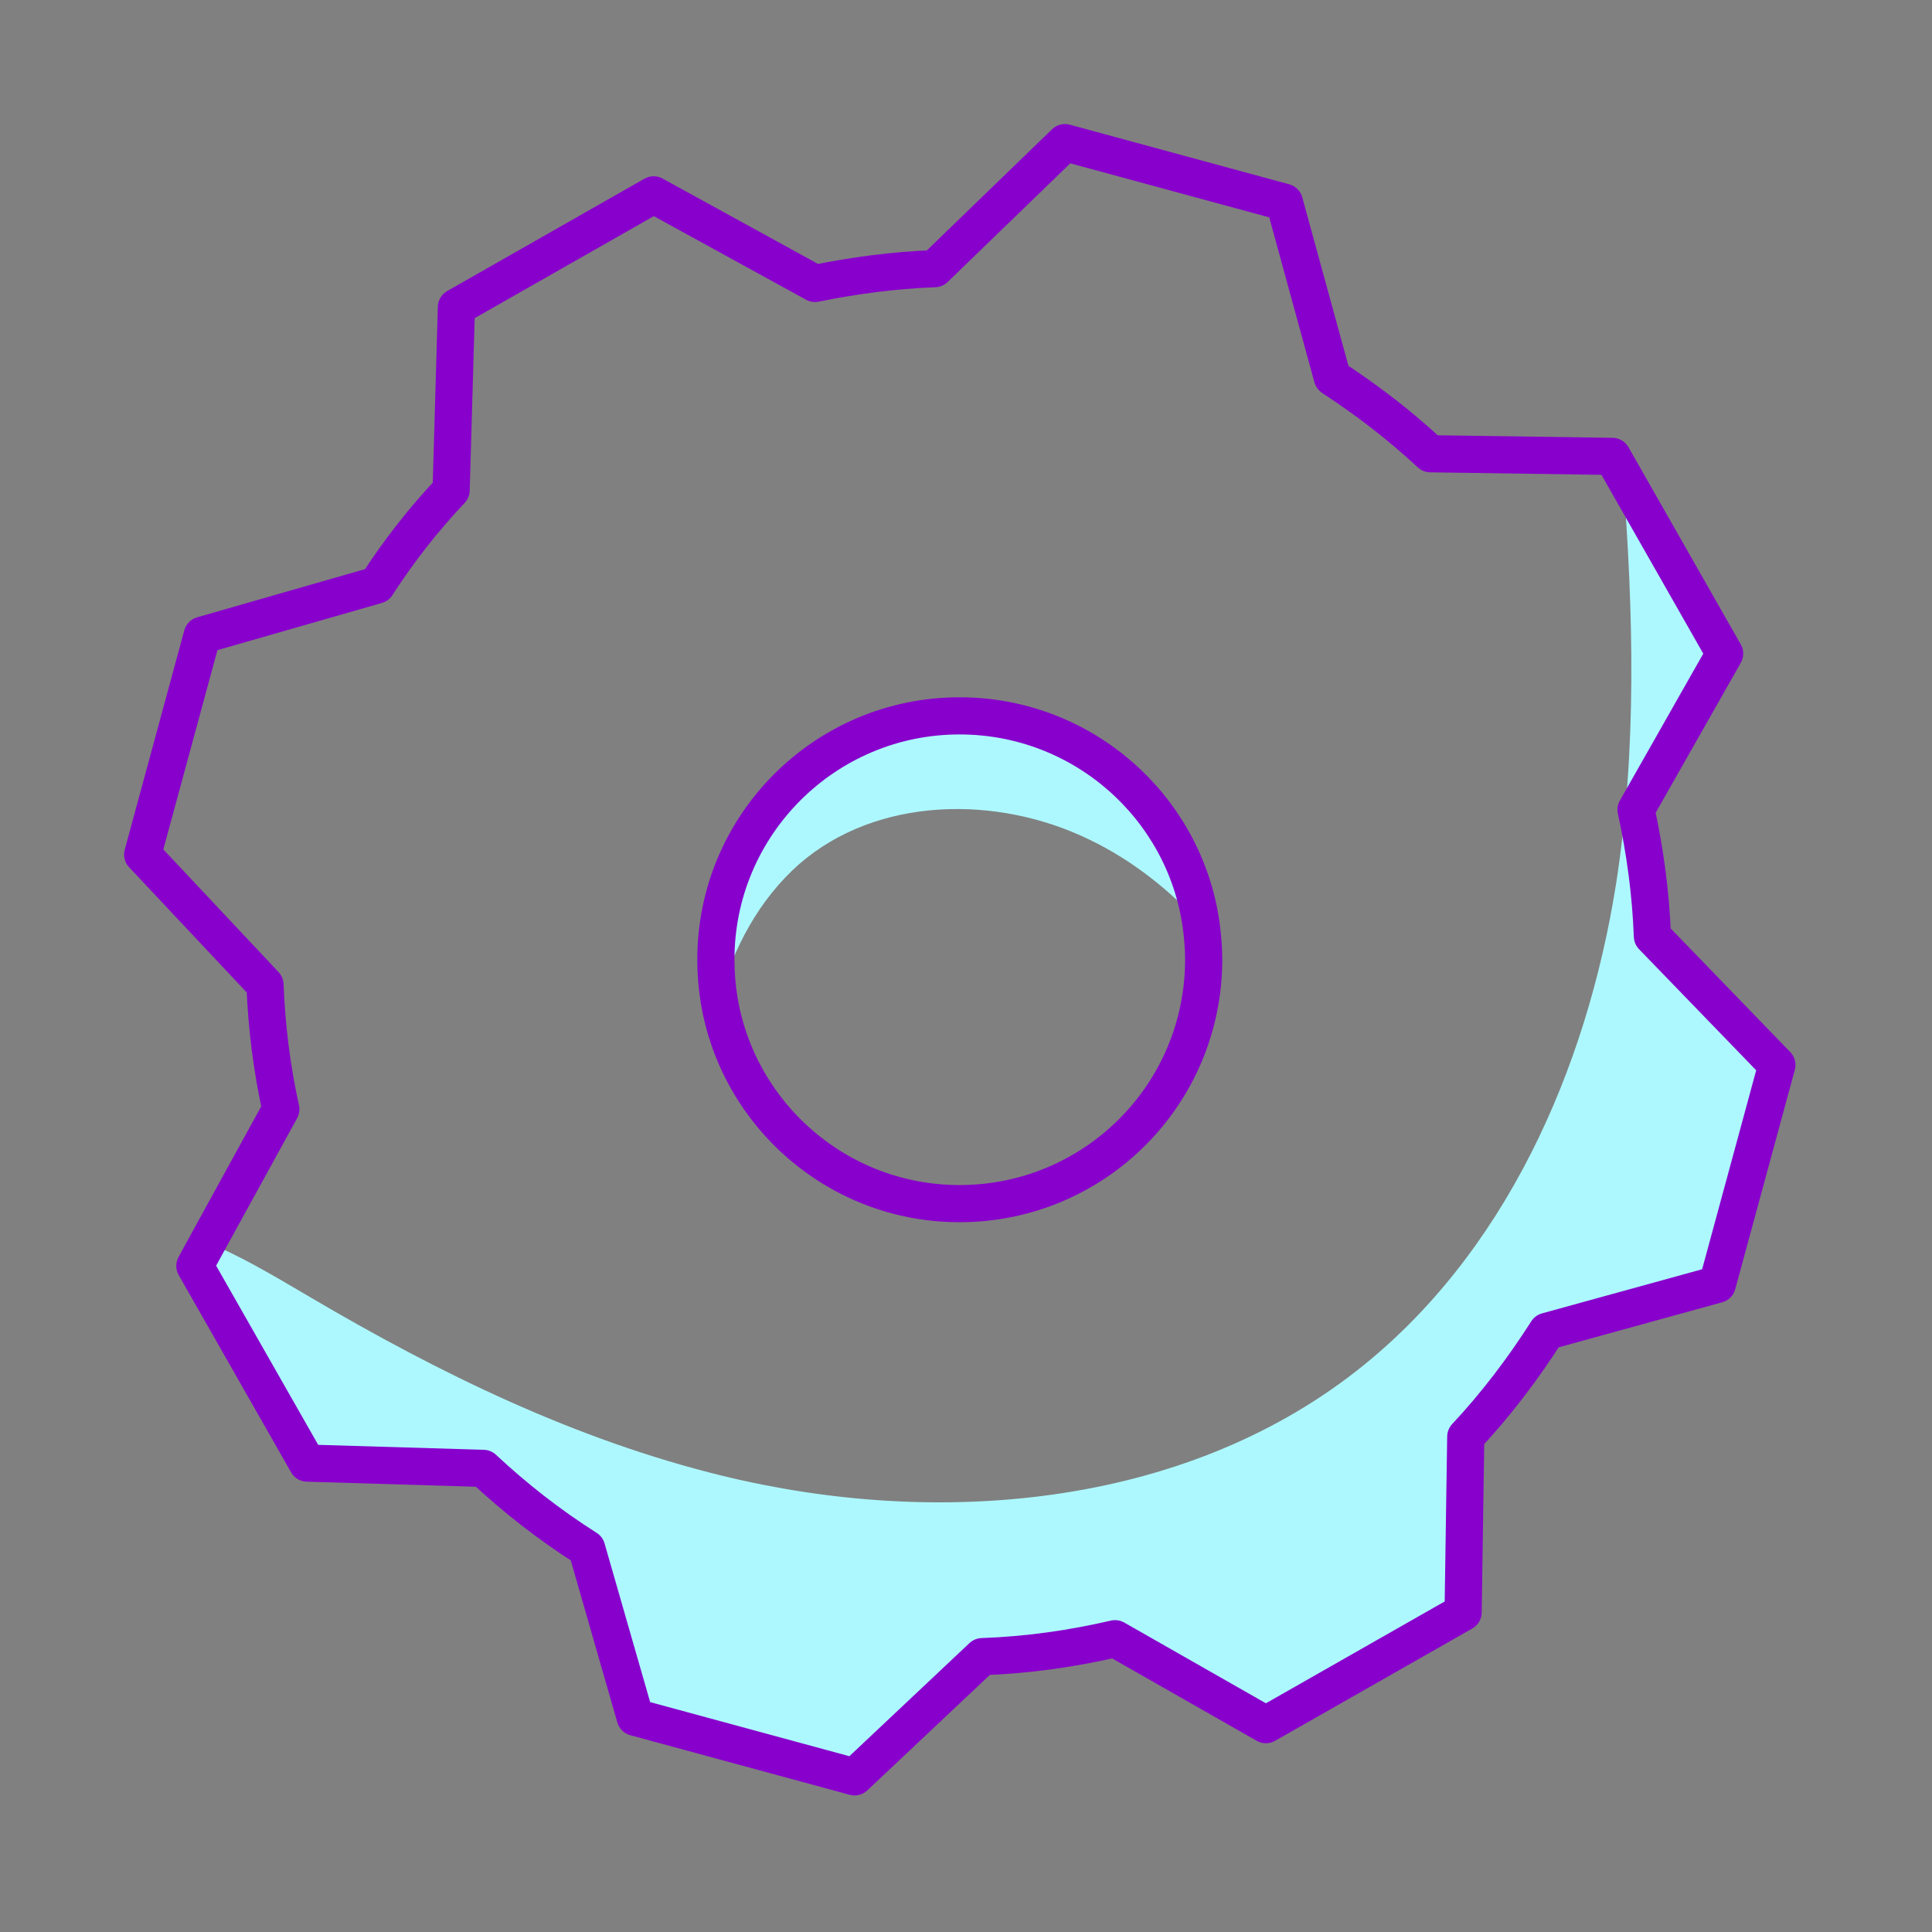 <svg height="104" viewBox="0 0 104 104" width="104" xmlns="http://www.w3.org/2000/svg"><rect x="0" y="0" width="104" height="104" fill="#808080" stroke="none"/><g fill="none" fill-rule="evenodd"><path d="m64.651 49.749c-1.702-1.845-3.69-3.435-5.988-4.542-4.996-2.441-11.469-2.328-15.641 1.306-2.157 1.902-3.549 4.514-4.314 7.296-.115-.71-.171-1.42-.171-2.158 0-7.238 5.876-13.115 13.115-13.115 6.614 0 12.092 4.883 13 11.213" fill="#adf8ff"/><path d="m95.65 57.328-3.208 11.809-9.169 2.526c-1.306 2.045-2.753 3.946-4.371 5.677l-.142 9.453-10.616 6.046-8.119-4.627c-2.328.54-4.713.88-7.154.965l-6.87 6.472-11.809-3.207-2.61-9.084c-2.016-1.278-3.861-2.725-5.564-4.315l-9.481-.284-6.047-10.616.682-1.249c1.533.595 3.349 1.646 5.507 2.923 6.984 4.116 14.308 7.692 22.198 9.623 11.61 2.839 24.754 1.704 34.15-5.649 7.976-6.245 12.375-16.181 13.965-26.201 1.136-7.266.937-14.676.369-22.027l5.479 9.623-4.769 8.402c.483 2.215.796 4.514.88 6.813z" fill="#adf8ff"/><g stroke="#80c" stroke-linecap="round" stroke-linejoin="round" stroke-width="2"><path d="m95.65 57.328-3.208 11.809-9.169 2.526c-1.306 2.045-2.753 3.946-4.371 5.677l-.142 9.453-10.616 6.046-8.119-4.627c-2.328.54-4.713.88-7.154.965l-6.87 6.472-11.809-3.207-2.61-9.084c-2.016-1.278-3.861-2.725-5.564-4.315l-9.481-.284-6.047-10.616.682-1.249 3.946-7.183c-.483-2.185-.767-4.428-.852-6.699l-6.586-7.011 3.207-11.809 9.396-2.697c1.191-1.845 2.526-3.548 4.002-5.109l.284-9.851 10.617-6.046 8.685 4.769c2.101-.426 4.231-.71 6.416-.795h.029l7.011-6.785 11.81 3.208 2.582 9.424.029.028c1.873 1.221 3.634 2.583 5.251 4.088l9.793.142.567.994 5.479 9.623-4.769 8.402c.483 2.215.796 4.514.88 6.813z"/><path d="m64.794 51.65c0 7.267-5.876 13.142-13.142 13.142-6.501 0-11.922-4.74-12.945-10.984-.114-.71-.171-1.42-.171-2.158 0-7.238 5.877-13.115 13.116-13.115 6.613 0 12.091 4.883 13 11.213.084.624.142 1.249.142 1.902z"/></g></g></svg>